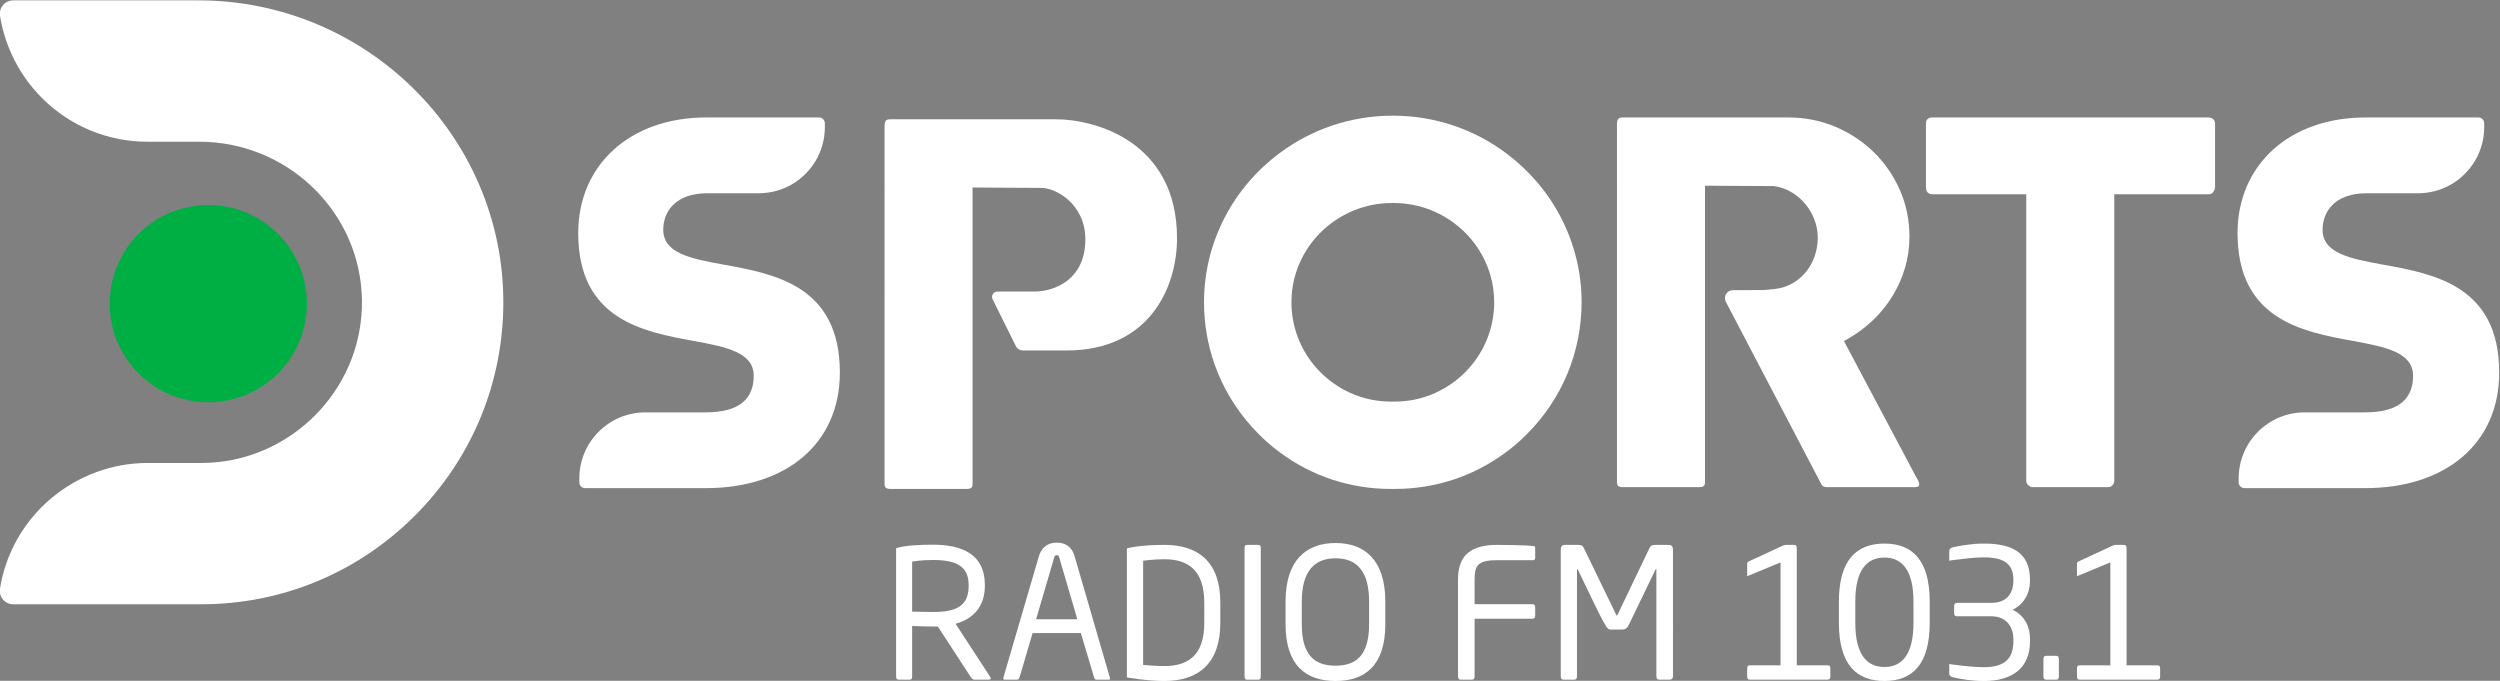 <?xml version="1.0" encoding="UTF-8" standalone="no"?>
<svg
   xmlns:dc="http://purl.org/dc/elements/1.1/"
   xmlns:cc="http://creativecommons.org/ns#"
   xmlns:rdf="http://www.w3.org/1999/02/22-rdf-syntax-ns#"
   xmlns:svg="http://www.w3.org/2000/svg"
   xmlns="http://www.w3.org/2000/svg"
   version="1.1"
   id="svg2"
   xml:space="preserve"
   width="1639.415"
   height="446.443"
   viewBox="0 0 1639.415 446.443"><rect x="0" y="0" width="1639.415" height="446.443" fill="#808080" stroke="none"/><defs
     id="defs6"><clipPath
       clipPathUnits="userSpaceOnUse"
       id="clipPath20"><path
         d="M 0,1080 H 1920 V 0 H 0 Z"
         id="path18" /></clipPath><clipPath
       clipPathUnits="userSpaceOnUse"
       id="clipPath108"><path
         d="m 351.822,707.416 c -1.934,0 -3.767,-0.821 -5.047,-2.319 v 0 c -1.224,-1.473 -1.743,-3.382 -1.459,-5.367 v 0 c 2.429,-15.169 9.738,-29.469 20.579,-40.31 v 0 c 13.915,-13.873 32.366,-21.532 51.998,-21.532 v 0 h 25.518 c 41.877,0 76.888,-32.3 79.776,-73.565 v 0 c 0.101,-1.457 0.167,-2.964 0.185,-4.638 v 0 c 0,-2.879 -0.084,-5.14 -0.252,-7.25 v 0 c -3.307,-40.705 -37.917,-72.602 -78.755,-72.602 v 0 h -26.472 c -17.371,0 -34.299,-6.262 -47.678,-17.615 v 0 C 356.828,450.832 347.98,435.128 345.3,417.948 v 0 c -0.301,-1.926 0.251,-3.851 1.499,-5.342 v 0 c 1.28,-1.481 3.03,-2.276 4.998,-2.276 v 0 h 23.902 c 39.683,0 77.063,15.504 105.16,43.701 v 0 c 28.087,28.163 43.5,65.552 43.416,105.286 v 0 c -0.218,81.659 -67.536,148.099 -150.059,148.099 v 0 z"
         id="path106" /></clipPath><linearGradient
       x1="0"
       y1="0"
       x2="1"
       y2="0"
       gradientUnits="userSpaceOnUse"
       gradientTransform="matrix(279.084,0,0,-279.084,374.906,558.873)"
       spreadMethod="pad"
       id="linearGradient124"><stop
         style="stop-opacity:0;stop-color:#ffffff"
         offset="0"
         id="stop118" /><stop
         style="stop-opacity:0;stop-color:#ffffff"
         offset="0.003"
         id="stop120" /><stop
         style="stop-opacity:1;stop-color:#ffffff"
         offset="1"
         id="stop122" /></linearGradient><mask
       maskUnits="userSpaceOnUse"
       x="0"
       y="0"
       width="1"
       height="1"
       id="mask126"><g
         id="g136"><g
           id="g134"><g
             id="g132"><g
               id="g130"><path
                 d="M -32768,32767 H 32767 V -32768 H -32768 Z"
                 style="fill:url(#linearGradient124);stroke:none"
                 id="path128" /></g></g></g></g></mask><linearGradient
       x1="0"
       y1="0"
       x2="1"
       y2="0"
       gradientUnits="userSpaceOnUse"
       gradientTransform="matrix(279.084,0,0,-279.084,374.906,558.873)"
       spreadMethod="pad"
       id="linearGradient148"><stop
         style="stop-opacity:1;stop-color:#26aae1"
         offset="0"
         id="stop142" /><stop
         style="stop-opacity:1;stop-color:#26aae1"
         offset="0.003"
         id="stop144" /><stop
         style="stop-opacity:1;stop-color:#2f368f"
         offset="1"
         id="stop146" /></linearGradient></defs><g
     id="g10"
     transform="matrix(1.333,0,0,-1.333,-460.293,943.221)"><g
       id="g14"><g
         id="g16"
         clip-path="url(#clipPath20)"><g
           id="g22"
           transform="translate(821.821,419.913)"><path
             d="m 0,0 c 0,9.172 -6.238,12.199 -17.519,12.199 -6.512,0 -10.273,-0.825 -10.273,-0.825 v -24.582 c 4.035,-0.092 8.164,-0.184 10.273,-0.184 11.281,0 17.519,2.844 17.519,12.75 z m 9.355,-46.687 h -5.87 c -1.1,0 -1.652,0 -2.385,1.193 l -16.234,24.948 h -0.827 c -4.585,0 -6.97,0.092 -11.831,0.275 v -24.581 c 0,-1.835 -0.641,-1.835 -1.65,-1.835 h -4.588 c -0.917,0 -1.65,0 -1.65,1.835 v 62.829 c 4.403,1.468 12.199,1.743 18.161,1.743 C -3.026,19.72 7.979,14.859 7.979,0 v -0.642 c 0,-10.273 -6.053,-16.327 -14.399,-18.528 l 16.784,-25.774 c 1.376,-1.743 -0.182,-1.743 -1.009,-1.743"
             style="fill:#ffffff;fill-opacity:1;fill-rule:nonzero;stroke:none"
             id="path24" /></g><g
           id="g26"
           transform="translate(866.302,433.671)"><path
             d="m 0,0 c -0.274,1.101 -1.924,1.101 -2.291,0 l -8.991,-30.727 H 8.99 Z m 24.766,-58.61 c 0.55,-1.743 0.459,-1.835 -0.641,-1.835 h -5.412 c -0.826,0 -1.102,0 -1.559,1.376 l -6.422,21.555 h -23.755 l -6.329,-21.555 c -0.367,-1.376 -0.917,-1.376 -1.65,-1.376 h -5.414 c -0.915,0 -1.282,0 -0.732,1.835 L -9.997,0 c 1.651,5.595 5.412,6.971 8.897,6.971 3.394,0 7.247,-1.284 8.805,-6.879 z"
             style="fill:#ffffff;fill-opacity:1;fill-rule:nonzero;stroke:none"
             id="path28" /></g><g
           id="g30"
           transform="translate(937.75,411.107)"><path
             d="m 0,0 c 0,16.601 -8.623,21.371 -19.628,21.371 -5.412,0 -10.455,-0.733 -10.455,-0.733 v -51.273 c 2.935,-0.184 6.143,-0.55 10.455,-0.55 11.005,0 19.628,4.677 19.628,21.187 z m -19.628,-38.523 c -8.714,0 -18.437,1.742 -18.437,1.742 v 63.472 c 0,0 5.596,1.742 18.437,1.742 C -2.659,28.433 7.888,19.812 7.888,0 v -9.998 c 0,-19.629 -10.547,-28.525 -27.516,-28.525"
             style="fill:#ffffff;fill-opacity:1;fill-rule:nonzero;stroke:none"
             id="path32" /></g><g
           id="g34"
           transform="translate(963.887,373.226)"><path
             d="m 0,0 h -4.676 c -0.918,0 -1.653,0 -1.653,1.834 v 62.738 c 0,1.743 0.641,1.743 1.653,1.743 H 0 c 0.918,0 1.65,0 1.65,-1.743 V 1.834 C 1.65,0 1.009,0 0,0"
             style="fill:#ffffff;fill-opacity:1;fill-rule:nonzero;stroke:none"
             id="path36" /></g><g
           id="g38"
           transform="translate(1018.827,411.657)"><path
             d="m 0,0 c 0,15.409 -6.42,21.279 -16.511,21.279 -9.996,0 -16.601,-5.87 -16.601,-21.279 v -11.19 c 0,-15.409 6.514,-20.362 16.601,-20.362 10,0 16.511,4.953 16.511,20.362 z m -16.511,-39.073 c -14.399,0 -24.58,7.521 -24.58,27.883 V 0 c 0,20.363 10.181,28.801 24.58,28.801 14.402,0 24.49,-8.438 24.49,-28.801 v -11.19 c 0,-20.362 -10.088,-27.883 -24.49,-27.883"
             style="fill:#ffffff;fill-opacity:1;fill-rule:nonzero;stroke:none"
             id="path40" /></g><g
           id="g42"
           transform="translate(1098.711,403.219)"><path
             d="m 0,0 h -27.975 v -28.158 c 0,-1.835 -0.826,-1.835 -1.835,-1.835 h -4.494 c -1.008,0 -1.835,0 -1.835,1.835 v 47.42 c 0,12.199 6.514,17.06 19.355,17.06 5.411,0 13.849,-0.183 17.701,-0.55 0.551,-0.092 0.918,-0.276 0.918,-0.826 v -5.044 c 0,-0.642 -0.367,-1.101 -1.009,-1.101 h -17.519 c -9.723,0 -11.282,-2.568 -11.282,-9.539 V 7.155 H 0 c 1.009,0 1.835,0 1.835,-1.835 V 1.834 C 1.835,0 1.009,0 0,0"
             style="fill:#ffffff;fill-opacity:1;fill-rule:nonzero;stroke:none"
             id="path44" /></g><g
           id="g46"
           transform="translate(1168.325,375.06)"><path
             d="m 0,0 c 0,-1.284 -0.732,-1.834 -1.835,-1.834 h -4.494 c -1.009,0 -1.835,0.091 -1.835,1.834 v 52.19 c 0,0.092 0,0.367 -0.183,0.367 -0.182,0 -0.273,-0.275 -0.273,-0.275 L -21.554,25.498 c -0.918,-1.833 -1.559,-2.659 -3.577,-2.659 h -5.502 c -1.927,0 -2.203,0.275 -16.143,29.443 0,0 -0.094,0.275 -0.277,0.275 -0.182,0 -0.182,-0.367 -0.182,-0.367 V 0 c 0,-1.834 -0.827,-1.834 -1.835,-1.834 h -4.312 c -1.009,0 -1.835,0 -1.835,1.834 v 61.821 c 0,2.659 1.194,2.659 2.662,2.659 h 5.779 c 1.65,0 2.382,-0.367 2.935,-1.559 l 15.958,-32.928 c 0.185,-0.367 0.367,-0.367 0.55,0 l 15.778,32.928 c 0.55,1.192 1.282,1.559 2.935,1.559 h 5.961 c 1.468,0 2.659,0 2.659,-2.659 z"
             style="fill:#ffffff;fill-opacity:1;fill-rule:nonzero;stroke:none"
             id="path48" /></g><g
           id="g50"
           transform="translate(1206.658,373.226)"><path
             d="m 0,0 c -1.009,0 -1.835,0 -1.835,1.651 v 3.852 c 0,1.652 0.826,1.56 1.835,1.56 h 14.584 v 50.63 L -1.835,50.905 v 6.146 c 0,0.642 0.276,0.825 0.918,1.192 l 16.234,7.522 c 0.735,0.367 1.376,0.55 1.926,0.55 h 3.579 c 0.915,0 1.741,0 1.741,-1.743 V 7.063 h 14.676 c 1.009,0 1.835,0.092 1.835,-1.56 V 1.651 C 39.074,0 38.248,0 37.239,0 Z"
             style="fill:#ffffff;fill-opacity:1;fill-rule:nonzero;stroke:none"
             id="path52" /></g><g
           id="g54"
           transform="translate(1286.636,411.657)"><path
             d="m 0,0 c 0,15.501 -5.685,21.646 -14.308,21.646 -8.623,0 -14.308,-6.145 -14.308,-21.646 v -10.548 c 0,-15.501 5.685,-21.646 14.308,-21.646 8.623,0 14.308,6.145 14.308,21.646 z m -14.308,-39.073 c -13.849,0 -22.381,8.254 -22.381,28.525 V 0 c 0,20.271 8.532,28.525 22.381,28.525 13.849,0 22.29,-8.254 22.29,-28.525 v -10.548 c 0,-20.271 -8.441,-28.525 -22.29,-28.525"
             style="fill:#ffffff;fill-opacity:1;fill-rule:nonzero;stroke:none"
             id="path56" /></g><g
           id="g58"
           transform="translate(1321.304,372.584)"><path
             d="m 0,0 c -5.779,0 -10.914,0.825 -15.317,1.834 -0.917,0.184 -1.744,0.826 -1.744,1.743 v 4.77 c 1.653,-0.275 1.744,-0.275 1.836,-0.275 C -9.723,7.338 -4.311,6.787 0,6.787 c 9.999,0 14.493,4.036 14.493,12.841 v 1.009 c 0,4.861 -2.568,11.19 -10.914,11.19 h -16.511 c -1.008,0 -1.744,0.184 -1.744,1.652 v 3.21 c 0,1.467 0.736,1.742 1.744,1.742 H 3.579 c 8.805,0 10.914,6.054 10.914,10.915 v 0.367 c 0,7.521 -4.129,11.098 -14.493,11.098 -5.135,0 -10.088,-0.733 -15.499,-1.375 l -1.562,-0.275 v 4.86 c 0,0.826 0.827,1.56 1.744,1.744 4.403,0.917 9.447,1.833 15.317,1.833 13.667,0 22.657,-4.31 22.657,-17.885 v -0.367 c 0,-6.145 -2.844,-11.465 -8.532,-14.309 6.512,-3.21 8.532,-9.08 8.532,-14.4 V 19.628 C 22.657,5.87 13.393,0 0,0"
             style="fill:#ffffff;fill-opacity:1;fill-rule:nonzero;stroke:none"
             id="path60" /></g><g
           id="g62"
           transform="translate(1358.173,374.969)"><path
             d="M 0,0 C 0,-1.743 -0.732,-1.743 -1.741,-1.743 H -5.87 c -0.918,0 -1.741,0 -1.741,1.743 v 8.163 c 0,1.835 0.732,1.835 1.741,1.835 h 4.129 c 0.917,0 1.741,0 1.741,-1.835 z"
             style="fill:#ffffff;fill-opacity:1;fill-rule:nonzero;stroke:none"
             id="path64" /></g><g
           id="g66"
           transform="translate(1368.904,373.226)"><path
             d="m 0,0 c -1.011,0 -1.835,0 -1.835,1.651 v 3.852 c 0,1.652 0.824,1.56 1.835,1.56 h 14.582 v 50.63 L -1.835,50.905 v 6.146 c 0,0.642 0.274,0.825 0.917,1.192 l 16.235,7.522 c 0.732,0.367 1.376,0.55 1.926,0.55 h 3.576 c 0.918,0 1.744,0 1.744,-1.743 V 7.063 h 14.676 c 1.008,0 1.832,0.092 1.832,-1.56 V 1.651 C 39.071,0 38.247,0 37.239,0 Z"
             style="fill:#ffffff;fill-opacity:1;fill-rule:nonzero;stroke:none"
             id="path68" /></g><g
           id="g70"
           transform="translate(399.272,558.216)"><path
             d="m 0,0 c 0,-26.788 21.722,-48.508 48.511,-48.508 26.793,0 48.512,21.72 48.512,48.508 0,26.788 -21.719,48.511 -48.512,48.511 C 21.722,48.511 0,26.788 0,0"
             style="fill:#00af43;fill-opacity:1;fill-rule:nonzero;stroke:none"
             id="path72" /></g><g
           id="g74"
           transform="translate(592.923,559.296)"><path
             d="m 0,0 c 0.09,-39.708 -15.329,-77.109 -43.403,-105.27 -28.127,-28.185 -65.468,-43.698 -105.152,-43.698 h -92.564 c -1.958,0 -3.715,0.798 -4.996,2.287 -1.248,1.486 -1.804,3.413 -1.512,5.345 2.707,17.175 11.554,32.886 24.925,44.264 13.368,11.343 30.299,17.614 47.679,17.614 h 26.468 c 40.842,0 75.451,31.876 78.749,72.604 0.18,2.101 0.265,4.358 0.265,7.246 -0.031,1.663 -0.085,3.178 -0.211,4.63 -2.847,41.259 -37.873,73.552 -79.755,73.552 h -25.516 c -19.641,0 -38.084,7.668 -51.984,21.547 -10.85,10.834 -18.156,25.148 -20.588,40.3 -0.301,1.996 0.232,3.889 1.455,5.376 1.273,1.486 3.124,2.321 5.051,2.321 h 91.04 C -67.55,148.118 -0.239,81.668 0,0"
             style="fill:#ffffff;fill-opacity:1;fill-rule:nonzero;stroke:none"
             id="path76" /></g><g
           id="g78"
           transform="translate(1434.043,649.006)"><path
             d="M 0,0 C -0.695,0.549 -1.434,0.796 -2.328,0.796 H -138.1 c -0.996,0 -1.773,-0.263 -2.393,-0.815 -0.355,-0.335 -0.776,-0.844 -0.776,-1.976 v -31.323 c 0,-1.305 0.292,-2.247 0.858,-2.796 0.619,-0.585 1.352,-0.869 2.311,-0.869 h 46.174 v -140.891 c 0,-0.905 0.281,-1.59 0.976,-2.194 0.974,-0.897 1.71,-0.997 2.173,-0.997 h 37.002 c 0.971,0 1.663,0.276 2.229,0.909 0.628,0.708 0.925,1.436 0.925,2.282 v 140.891 h 46.293 c 1.356,0 1.917,0.496 2.282,0.986 0.681,0.913 1.01,1.791 1.01,2.679 V -2.122 C 0.812,-0.65 0.214,-0.169 0,0"
             style="fill:#ffffff;fill-opacity:1;fill-rule:nonzero;stroke:none"
             id="path80" /></g><g
           id="g82"
           transform="translate(1029.452,510.029)"><path
             d="m 0,0 c -25.279,0 -46.661,19.719 -48.661,44.876 -0.111,1.427 -0.198,2.905 -0.168,4.432 0,1.036 0.057,1.996 0.122,2.926 1.761,25.481 23.388,45.453 49.303,45.453 h 0.897 c 25.867,0 47.523,-19.972 49.304,-45.453 0.082,-0.93 0.115,-1.89 0.115,-2.926 0.036,-1.527 -0.033,-3.005 -0.167,-4.432 C 48.742,19.719 27.36,0 2.086,0 Z M 56.696,122.271 C 41.231,133.808 21.981,140.649 1.164,140.649 H 0.923 c -20.825,0 -40.061,-6.841 -55.532,-18.378 -22.505,-16.71 -37.138,-43.304 -37.222,-73.166 -0.077,-24.552 9.497,-47.622 26.856,-65.054 3.206,-3.261 6.667,-6.248 10.248,-8.883 C -38.969,-36.614 -19.978,-42.965 0,-42.965 h 2.086 c 19.98,0 38.988,6.351 54.731,18.133 3.575,2.635 7.028,5.622 10.244,8.883 17.371,17.432 26.889,40.502 26.857,65.054 -0.087,29.862 -14.726,56.456 -37.222,73.166"
             style="fill:#ffffff;fill-opacity:1;fill-rule:nonzero;stroke:none"
             id="path84" /></g><g
           id="g86"
           transform="translate(1286.085,476.456)"><path
             d="m 0,0 -33.651,63.362 2.311,1.324 c 4.343,2.489 8.374,5.511 12.025,8.991 3.656,3.5 6.84,7.436 9.449,11.693 2.657,4.265 4.735,8.93 6.215,13.855 1.465,4.862 2.216,10.088 2.216,15.562 0,7.995 -1.547,15.628 -4.624,22.678 -3.073,7.063 -7.362,13.324 -12.716,18.634 -5.365,5.281 -11.749,9.518 -18.962,12.617 -7.182,3.066 -15.021,4.63 -23.261,4.63 h -81.525 c -1.006,0 -1.711,-0.216 -2.081,-0.634 -0.482,-0.544 -0.708,-1.331 -0.708,-2.414 V -5.834 c 0,-1.021 0.187,-1.704 0.573,-2.042 0.491,-0.436 1.223,-0.639 2.216,-0.639 h 37.481 c 2.601,0 3.038,0.83 3.038,2.681 v 145.613 l 33.968,-0.19 c 3.211,-0.47 6.189,-1.539 8.84,-3.153 2.606,-1.59 4.883,-3.579 6.758,-5.934 1.881,-2.307 3.341,-4.91 4.365,-7.712 1.023,-2.794 1.555,-5.661 1.555,-8.516 0,-2.965 -0.471,-5.906 -1.399,-8.751 -0.917,-2.821 -2.3,-5.436 -4.108,-7.755 -1.8,-2.334 -4.062,-4.307 -6.703,-5.872 -2.675,-1.567 -5.708,-2.564 -9.038,-2.935 -1.447,-0.187 -2.802,-0.301 -4.023,-0.396 -1.16,-0.089 -2.541,-0.132 -4.229,-0.132 l -12.238,-0.021 c -2.959,-0.005 -4.857,-3.147 -3.485,-5.767 l 47.255,-90.267 c 0.116,-0.107 0.255,-0.212 0.419,-0.322 0.568,-0.368 1.321,-0.571 2.117,-0.571 H 1.201 c 0.852,0 1.483,0.157 1.86,0.465 0.099,0.067 0.307,0.236 0.307,0.955 0,0.379 -0.145,1.24 -1.012,2.773 C 1.366,-2.628 0.598,-1.218 0,0"
             style="fill:#ffffff;fill-opacity:1;fill-rule:nonzero;stroke:none"
             id="path88" /></g><g
           id="g90"
           transform="translate(924.337,590.367)"><path
             d="m 0,0 c 0,-24.257 -13.63,-55.185 -54.335,-55.185 h -21.439 c -1.496,0 -2.863,0.847 -3.529,2.188 l -11.417,22.991 c -0.867,1.747 0.403,3.796 2.353,3.796 h 18.012 c 10.387,0 25.263,6.068 25.263,25.68 0,17.662 -14.846,25.319 -21.547,25.319 -8.566,0 -33.939,0.203 -33.939,0.203 v -145.634 c 0,-1.845 -0.406,-2.652 -3.024,-2.652 h -37.487 c -1.004,0 -1.736,0.206 -2.218,0.652 -0.403,0.317 -0.568,0.996 -0.568,2 V 55.527 c 0,1.085 0.216,1.85 0.698,2.411 0.352,0.4 1.084,0.606 2.088,0.606 h 81.495 C -40.377,58.544 0,47.666 0,0"
             style="fill:#ffffff;fill-opacity:1;fill-rule:nonzero;stroke:none"
             id="path92" /></g><g
           id="g94"
           transform="translate(1446.612,470.28)"><path
             d="M 0,0 V 1.948 C 0,19.898 14.552,34.45 32.503,34.45 h 29.7 c 16.893,0 23.597,6.973 23.597,17.967 0,11.531 -13.408,14.213 -29.497,17.162 -24.938,4.558 -56.849,10.458 -56.849,53.094 0,33.252 25.206,56.849 63.016,56.849 h 55.49 c 1.559,0 2.822,-1.264 2.822,-2.823 v -1.947 c 0,-17.951 -14.552,-32.503 -32.502,-32.503 H 63.007 c -15.553,0 -21.721,-8.849 -21.721,-17.967 0,-11.53 13.408,-14.212 29.765,-17.162 25.207,-4.558 57.117,-10.458 57.117,-53.094 0,-34.86 -26.279,-56.849 -65.965,-56.849 H 2.823 C 1.264,-2.823 0,-1.559 0,0"
             style="fill:#ffffff;fill-opacity:1;fill-rule:nonzero;stroke:none"
             id="path96" /></g><g
           id="g98"
           transform="translate(630.306,470.28)"><path
             d="M 0,0 V 1.948 C 0,19.898 14.552,34.45 32.503,34.45 h 29.7 c 16.893,0 23.597,6.973 23.597,17.967 0,11.531 -13.408,14.213 -29.497,17.162 -24.938,4.558 -56.849,10.458 -56.849,53.094 0,33.252 25.206,56.849 63.016,56.849 h 55.49 c 1.559,0 2.822,-1.264 2.822,-2.823 v -1.947 c 0,-17.951 -14.552,-32.503 -32.502,-32.503 H 63.007 c -15.553,0 -21.721,-8.849 -21.721,-17.967 0,-11.53 13.408,-14.212 29.765,-17.162 25.207,-4.558 57.117,-10.458 57.117,-53.094 0,-34.86 -26.279,-56.849 -65.965,-56.849 H 2.823 C 1.264,-2.823 0,-1.559 0,0"
             style="fill:#ffffff;fill-opacity:1;fill-rule:nonzero;stroke:none"
             id="path100" /></g></g></g><g
       id="g102"><g
         id="g104"
         clip-path="url(#clipPath108)"><g
           id="g110"><g
             id="g112" /><g
             id="g138"
             mask="url(#mask126)"><g
               id="g140"><path
                 d="m 351.822,707.416 c -1.934,0 -3.767,-0.821 -5.047,-2.319 v 0 c -1.224,-1.473 -1.743,-3.382 -1.459,-5.367 v 0 c 2.429,-15.169 9.738,-29.469 20.579,-40.31 v 0 c 13.915,-13.873 32.366,-21.532 51.998,-21.532 v 0 h 25.518 c 41.877,0 76.888,-32.3 79.776,-73.565 v 0 c 0.101,-1.457 0.167,-2.964 0.185,-4.638 v 0 c 0,-2.879 -0.084,-5.14 -0.252,-7.25 v 0 c -3.307,-40.705 -37.917,-72.602 -78.755,-72.602 v 0 h -26.472 c -17.371,0 -34.299,-6.262 -47.678,-17.615 v 0 C 356.828,450.832 347.98,435.128 345.3,417.948 v 0 c -0.301,-1.926 0.251,-3.851 1.499,-5.342 v 0 c 1.28,-1.481 3.03,-2.276 4.998,-2.276 v 0 h 23.902 c 39.683,0 77.063,15.504 105.16,43.701 v 0 c 28.087,28.163 43.5,65.552 43.416,105.286 v 0 c -0.218,81.659 -67.536,148.099 -150.059,148.099 v 0 z"
                 style="fill:url(#linearGradient148);stroke:none"
                 id="path150" /></g></g></g></g></g></g></svg>
